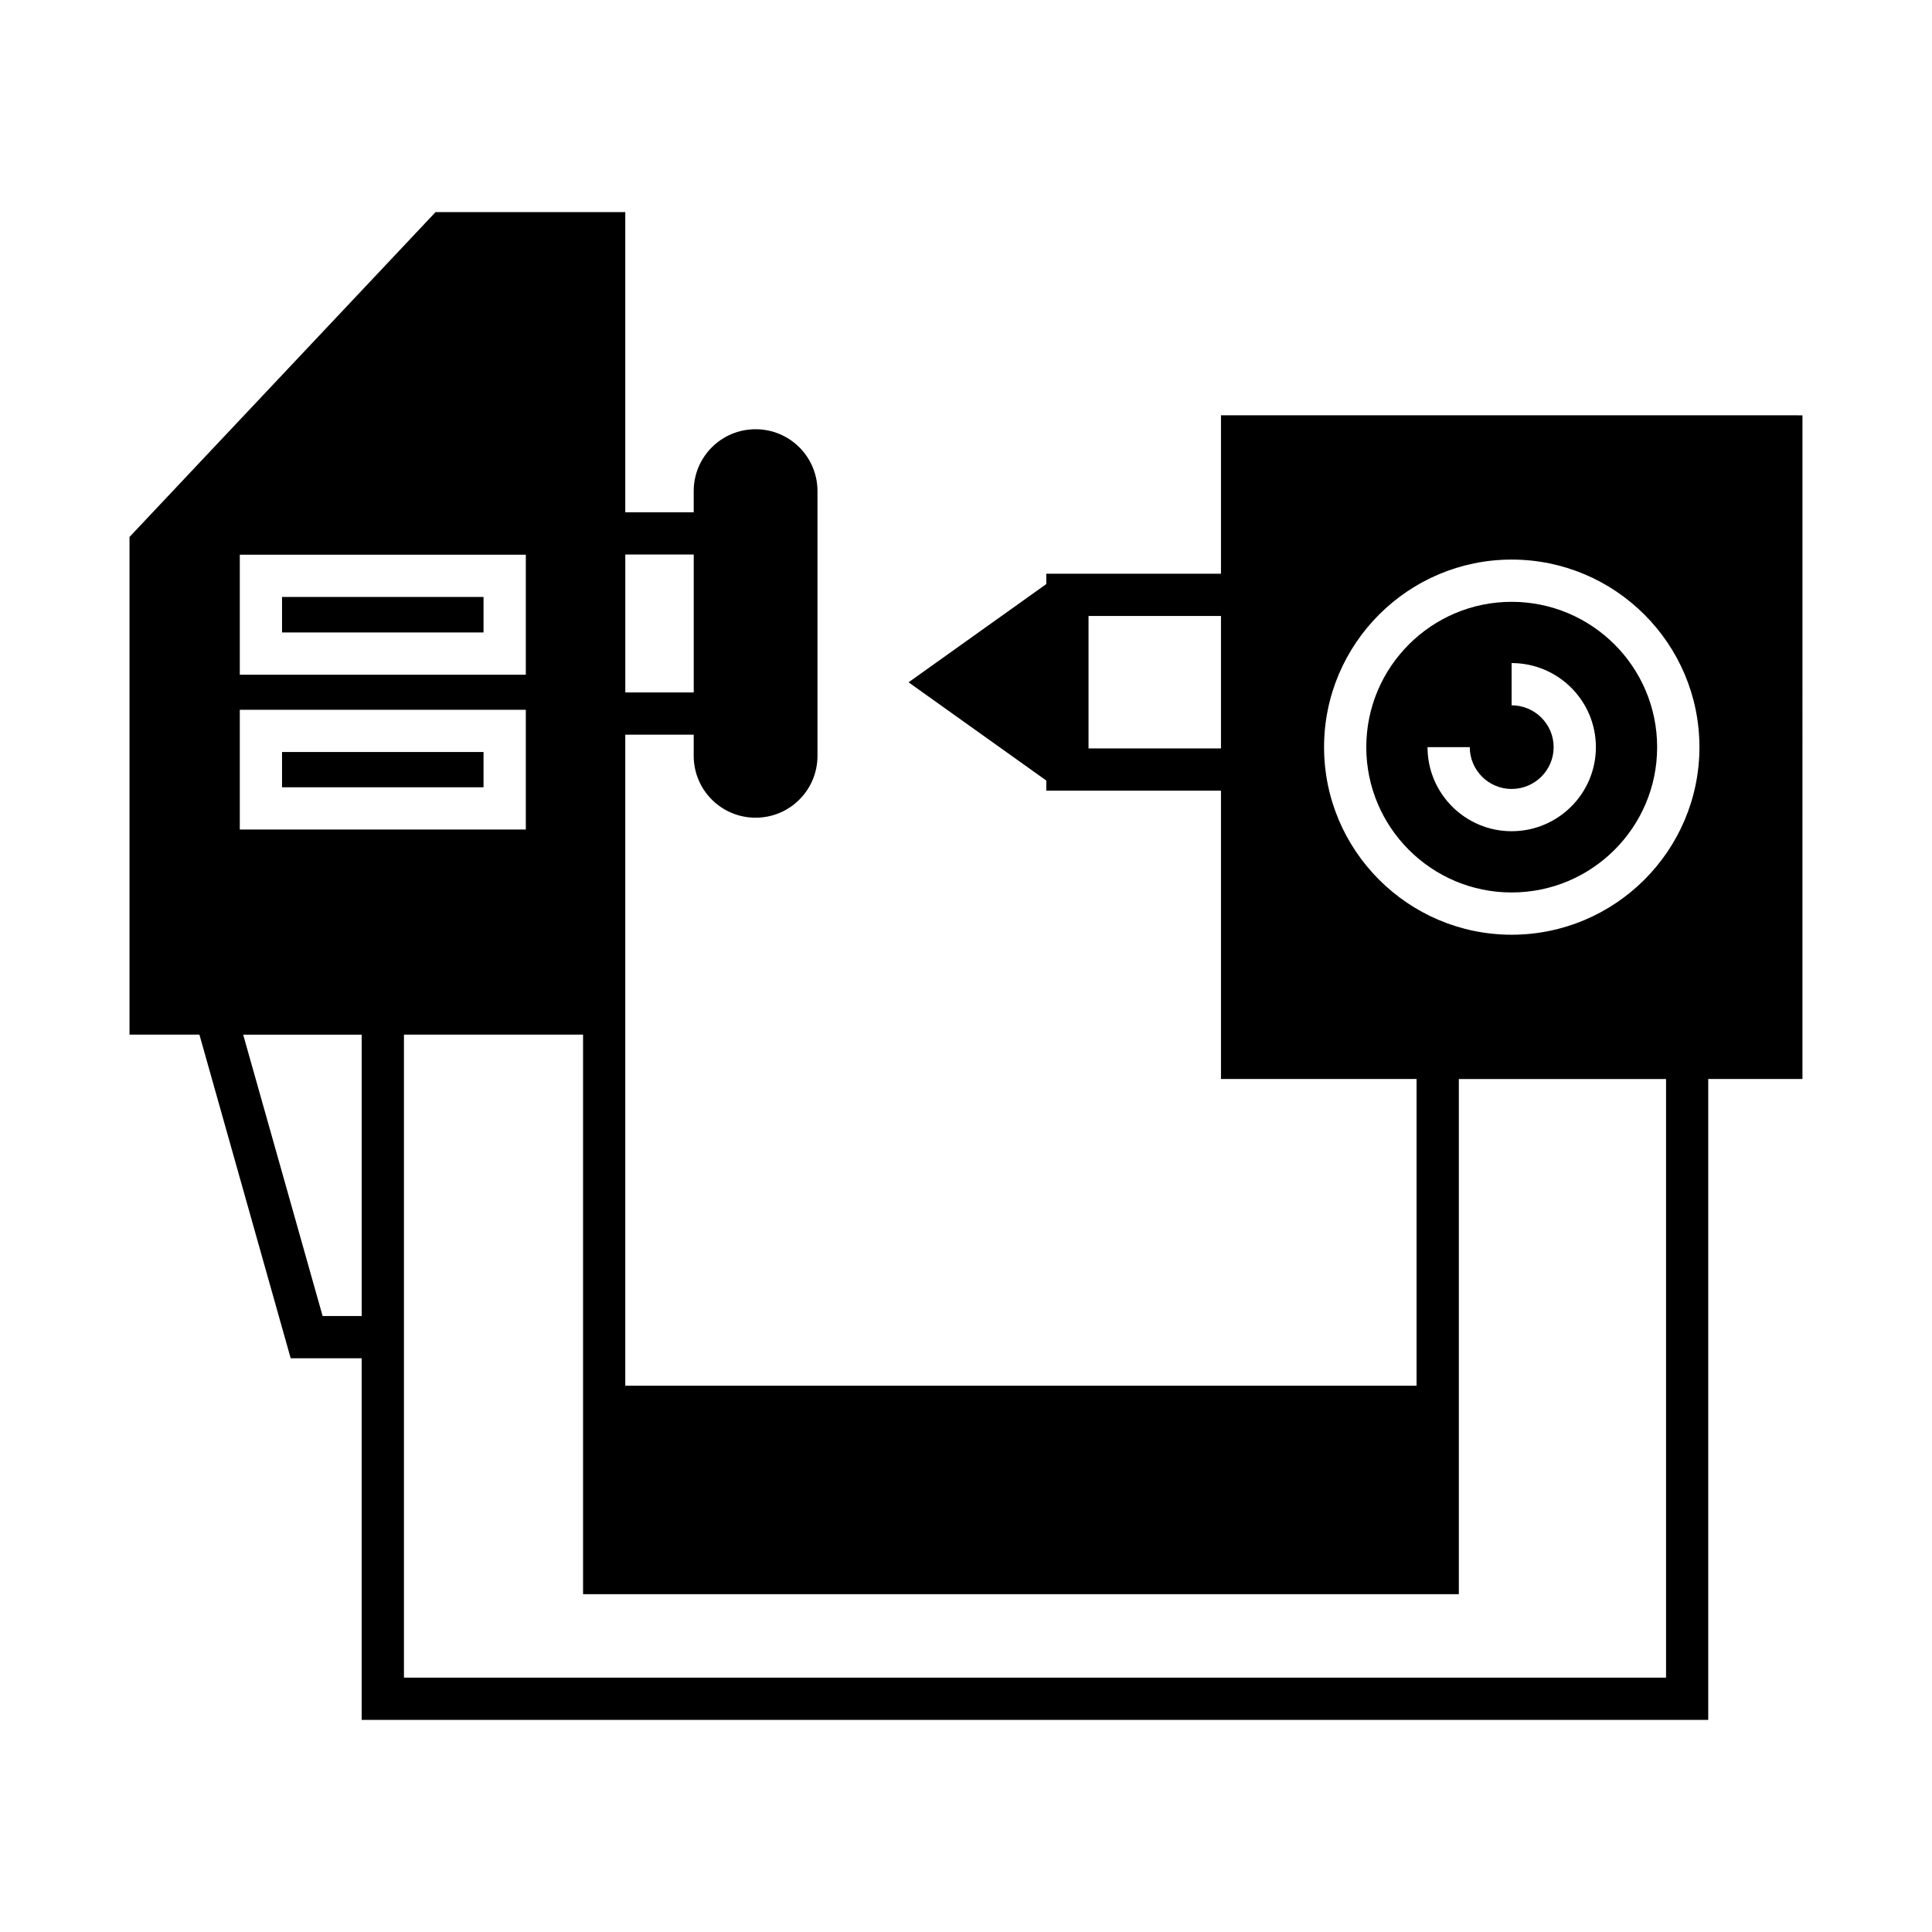 <?xml version="1.0" encoding="UTF-8"?>
<!-- Uploaded to: SVG Repo, www.svgrepo.com, Generator: SVG Repo Mixer Tools -->
<svg fill="#000000" width="800px" height="800px" version="1.1" viewBox="144 144 512 512" xmlns="http://www.w3.org/2000/svg">
 <g>
  <path d="m544.59 303.49c-21.215 0-38.512 17.242-38.512 38.512 0 21.273 17.297 38.512 38.512 38.512 21.273 0 38.57-17.242 38.57-38.512-0.004-21.273-17.301-38.512-38.57-38.512zm0 60.793c-12.258 0-22.281-9.965-22.281-22.281h11.195c0 6.102 4.981 11.082 11.086 11.082 6.156 0 11.141-4.981 11.141-11.082 0-6.102-4.981-11.086-11.141-11.086v-11.195c12.316 0 22.336 9.965 22.336 22.281-0.004 12.316-10.023 22.281-22.336 22.281z"/>
  <path d="m467.57 254.06v41.984h-46.293v2.742l-36.5 26.031 36.5 26.031v2.688h46.293v76.41h51.836v81.281h-209.7l-0.004-93.039v-79.488h18.137v5.598c0 9.07 7.332 16.402 16.402 16.402 9.07 0 16.402-7.332 16.402-16.402v-70.145c0-9.07-7.332-16.402-16.402-16.402-9.07 0-16.402 7.332-16.402 16.402v5.598h-18.137v-79.543h-50.27l-81.113 86.094v131.89h18.531l24.184 85.758h18.809v95.836h356.86v-169.84h24.965l0.004-175.88zm0 88.277h-35.098v-35.098h35.098zm-157.86-51.387h18.137v36.555h-18.137zm-102.16 0.055h75.797v31.797h-75.797zm0 41.09h75.797v31.738h-75.797zm32.301 160.66h-10.355l-21.051-74.562h31.406zm345.67 95.836h-334.47v-170.4h47.469v148.29h232.09v-136.53h54.914zm-40.918-196.88c-27.375 0-49.711-22.281-49.711-49.707 0-27.43 22.336-49.711 49.711-49.711 27.43 0 49.766 22.281 49.766 49.711-0.004 27.426-22.34 49.707-49.766 49.707z"/>
  <path d="m218.74 343.29h53.402v9.348h-53.402z"/>
  <path d="m218.74 302.2h53.402v9.406h-53.402z"/>
 </g>
</svg>
